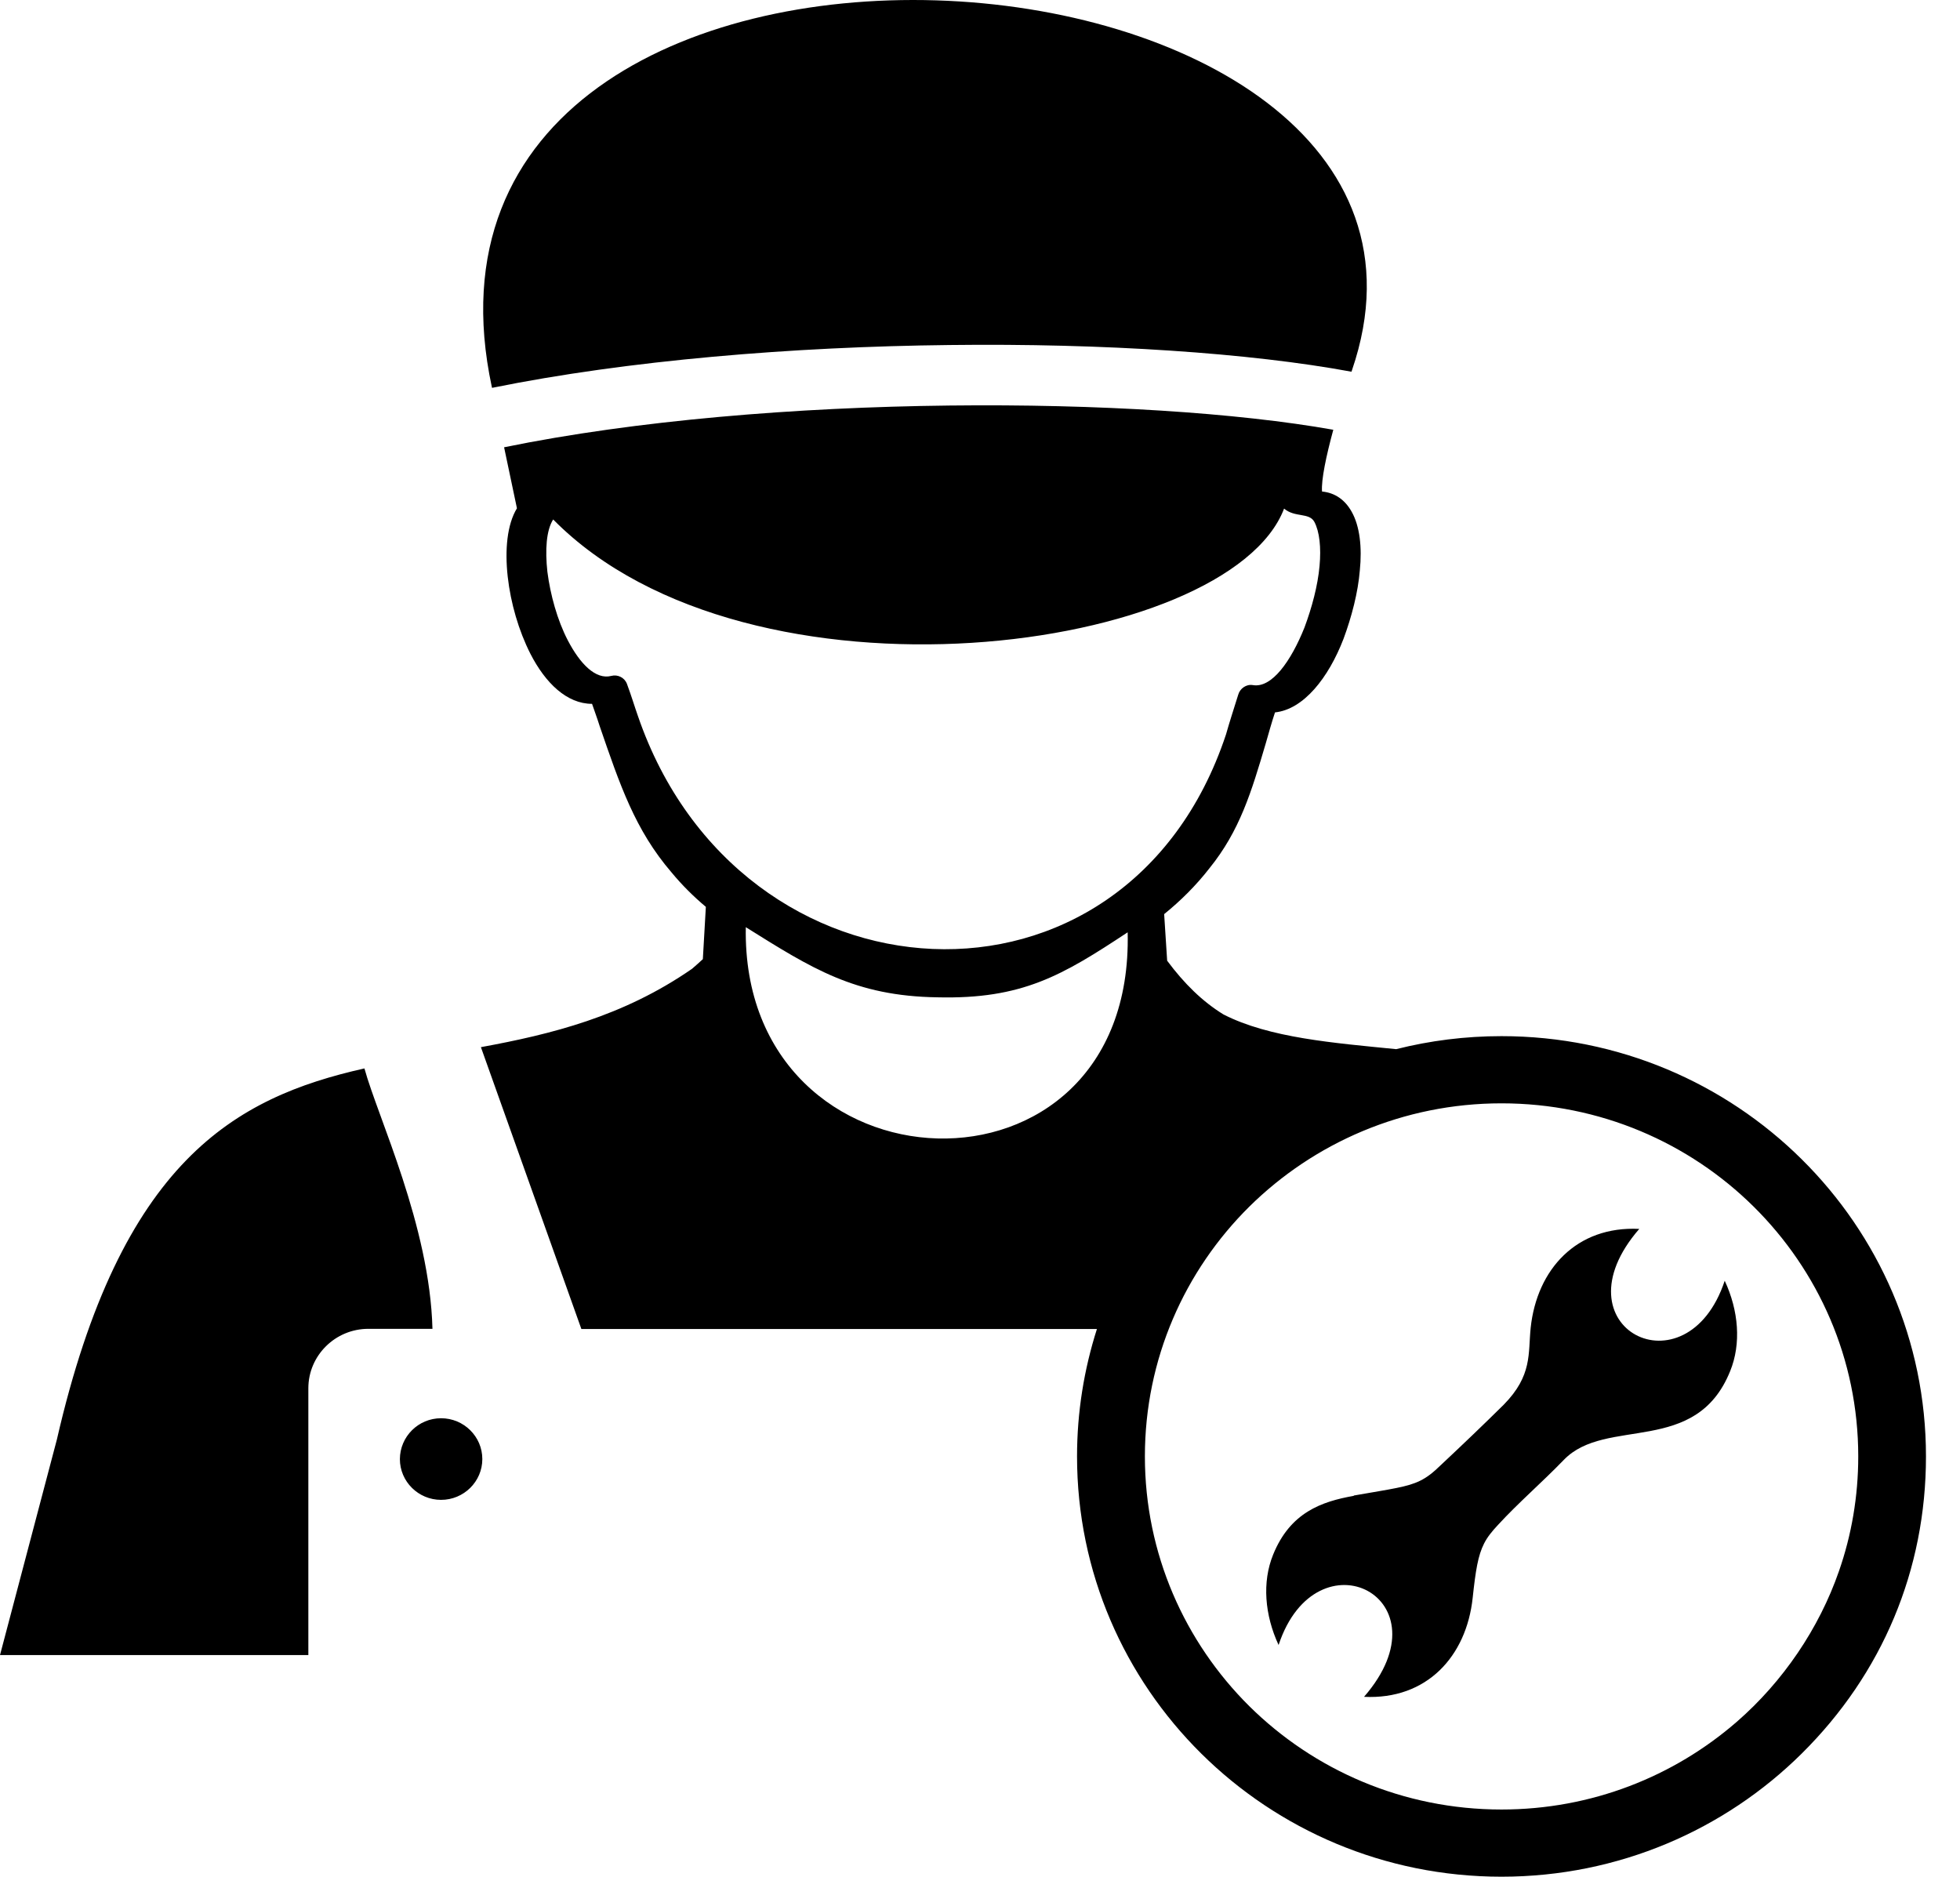 <svg width="47" height="45" viewBox="0 0 47 45" fill="none" xmlns="http://www.w3.org/2000/svg">
<path fill-rule="evenodd" clip-rule="evenodd" d="M44.098 37.672C44.399 36.809 44.56 35.882 44.56 34.922C44.56 32.585 43.602 30.468 42.053 28.934C40.505 27.401 38.366 26.456 36.005 26.456C33.645 26.456 31.506 27.405 29.957 28.934C28.409 30.468 27.454 32.585 27.454 34.922C27.454 37.259 28.413 39.377 29.957 40.91C31.506 42.443 33.645 43.389 36.005 43.389C38.167 43.389 40.14 42.596 41.647 41.286C42.752 40.326 43.621 39.049 44.098 37.672ZM32.461 35.868C31.69 36.005 30.939 36.266 30.529 37.278C30.262 37.933 30.326 38.726 30.66 39.444C31.57 36.697 34.765 38.32 32.709 40.687C34.212 40.761 35.163 39.719 35.314 38.316C35.385 37.654 35.442 37.297 35.588 37.01C35.667 36.854 35.776 36.72 35.923 36.563C36.415 36.028 36.964 35.559 37.501 35.004C38.513 33.958 40.666 34.922 41.489 32.876C41.756 32.221 41.693 31.428 41.358 30.71C40.448 33.456 37.253 31.834 39.309 29.467C37.806 29.392 36.855 30.434 36.705 31.837C36.641 32.455 36.75 32.98 36.058 33.683C35.573 34.163 35.058 34.654 34.558 35.123C34.363 35.313 34.22 35.425 34.051 35.507C33.75 35.655 33.382 35.7 32.465 35.86L32.461 35.868ZM32.419 8.88L32.408 8.913C29.976 8.463 26.466 8.228 22.763 8.273C19.02 8.314 15.062 8.638 11.799 9.3L11.795 9.285C8.95 -3.963 36.175 -2.069 32.419 8.88ZM16.595 23.23C14.941 24.376 13.216 24.8 11.532 25.109L13.941 31.867H26.304C25.996 32.831 25.827 33.858 25.827 34.922C25.827 37.706 26.965 40.225 28.807 42.049C30.649 43.872 33.194 45 36.005 45C38.817 45 41.362 43.872 43.203 42.049C45.139 40.132 46.184 37.643 46.184 34.922C46.184 32.139 45.045 29.619 43.203 27.796C41.362 25.972 38.817 24.845 36.005 24.845C35.133 24.845 34.288 24.953 33.48 25.157C31.987 25.008 30.439 24.889 29.337 24.324C28.834 24.015 28.394 23.583 27.988 23.036L27.916 21.919C28.307 21.603 28.683 21.231 29.003 20.818C29.728 19.921 30.006 18.998 30.352 17.826C30.424 17.577 30.491 17.331 30.574 17.082C31.258 17.011 31.856 16.256 32.217 15.318C32.412 14.793 32.566 14.201 32.608 13.677C32.664 13.126 32.608 12.616 32.412 12.27C32.258 11.994 32.021 11.816 31.702 11.786C31.679 11.511 31.803 10.926 31.972 10.305C29.668 9.896 26.323 9.683 22.763 9.724C19.11 9.765 15.249 10.078 12.088 10.725L12.396 12.188C12.16 12.575 12.103 13.182 12.175 13.829C12.246 14.462 12.438 15.124 12.72 15.679C13.081 16.382 13.595 16.877 14.197 16.877C14.253 17.041 14.321 17.223 14.377 17.402C14.866 18.823 15.227 19.899 16.103 20.919C16.355 21.224 16.633 21.499 16.926 21.745L16.854 22.999C16.776 23.073 16.685 23.151 16.595 23.23ZM27.041 22.355C25.47 23.393 24.511 23.963 22.477 23.914C20.5 23.884 19.467 23.222 17.884 22.232C17.764 28.771 27.202 29.162 27.041 22.355ZM29.398 17.614C29.48 17.324 29.578 17.022 29.691 16.661C29.732 16.509 29.886 16.401 30.04 16.427C30.499 16.509 30.961 15.846 31.281 15.046C31.461 14.562 31.6 14.041 31.642 13.572C31.683 13.13 31.642 12.746 31.517 12.512C31.393 12.285 31.048 12.415 30.792 12.195C29.473 15.66 17.971 17.227 13.265 12.456C13.099 12.716 13.069 13.185 13.126 13.71C13.197 14.261 13.363 14.867 13.614 15.351C13.908 15.917 14.283 16.304 14.659 16.207C14.813 16.166 14.979 16.248 15.035 16.401C15.148 16.706 15.216 16.94 15.298 17.171C17.734 24.264 27.003 24.819 29.398 17.614ZM10.577 34.007C11.122 34.007 11.566 34.446 11.566 34.986C11.566 35.525 11.122 35.964 10.577 35.964C10.032 35.964 9.589 35.525 9.589 34.986C9.592 34.446 10.032 34.007 10.577 34.007ZM8.739 25.619C5.631 26.318 2.898 27.837 1.364 34.517L0 39.686H7.394V33.289C7.394 32.503 8.04 31.863 8.833 31.863H10.37C10.307 29.389 9.059 26.791 8.739 25.619Z" fill="black"/>
</svg>
